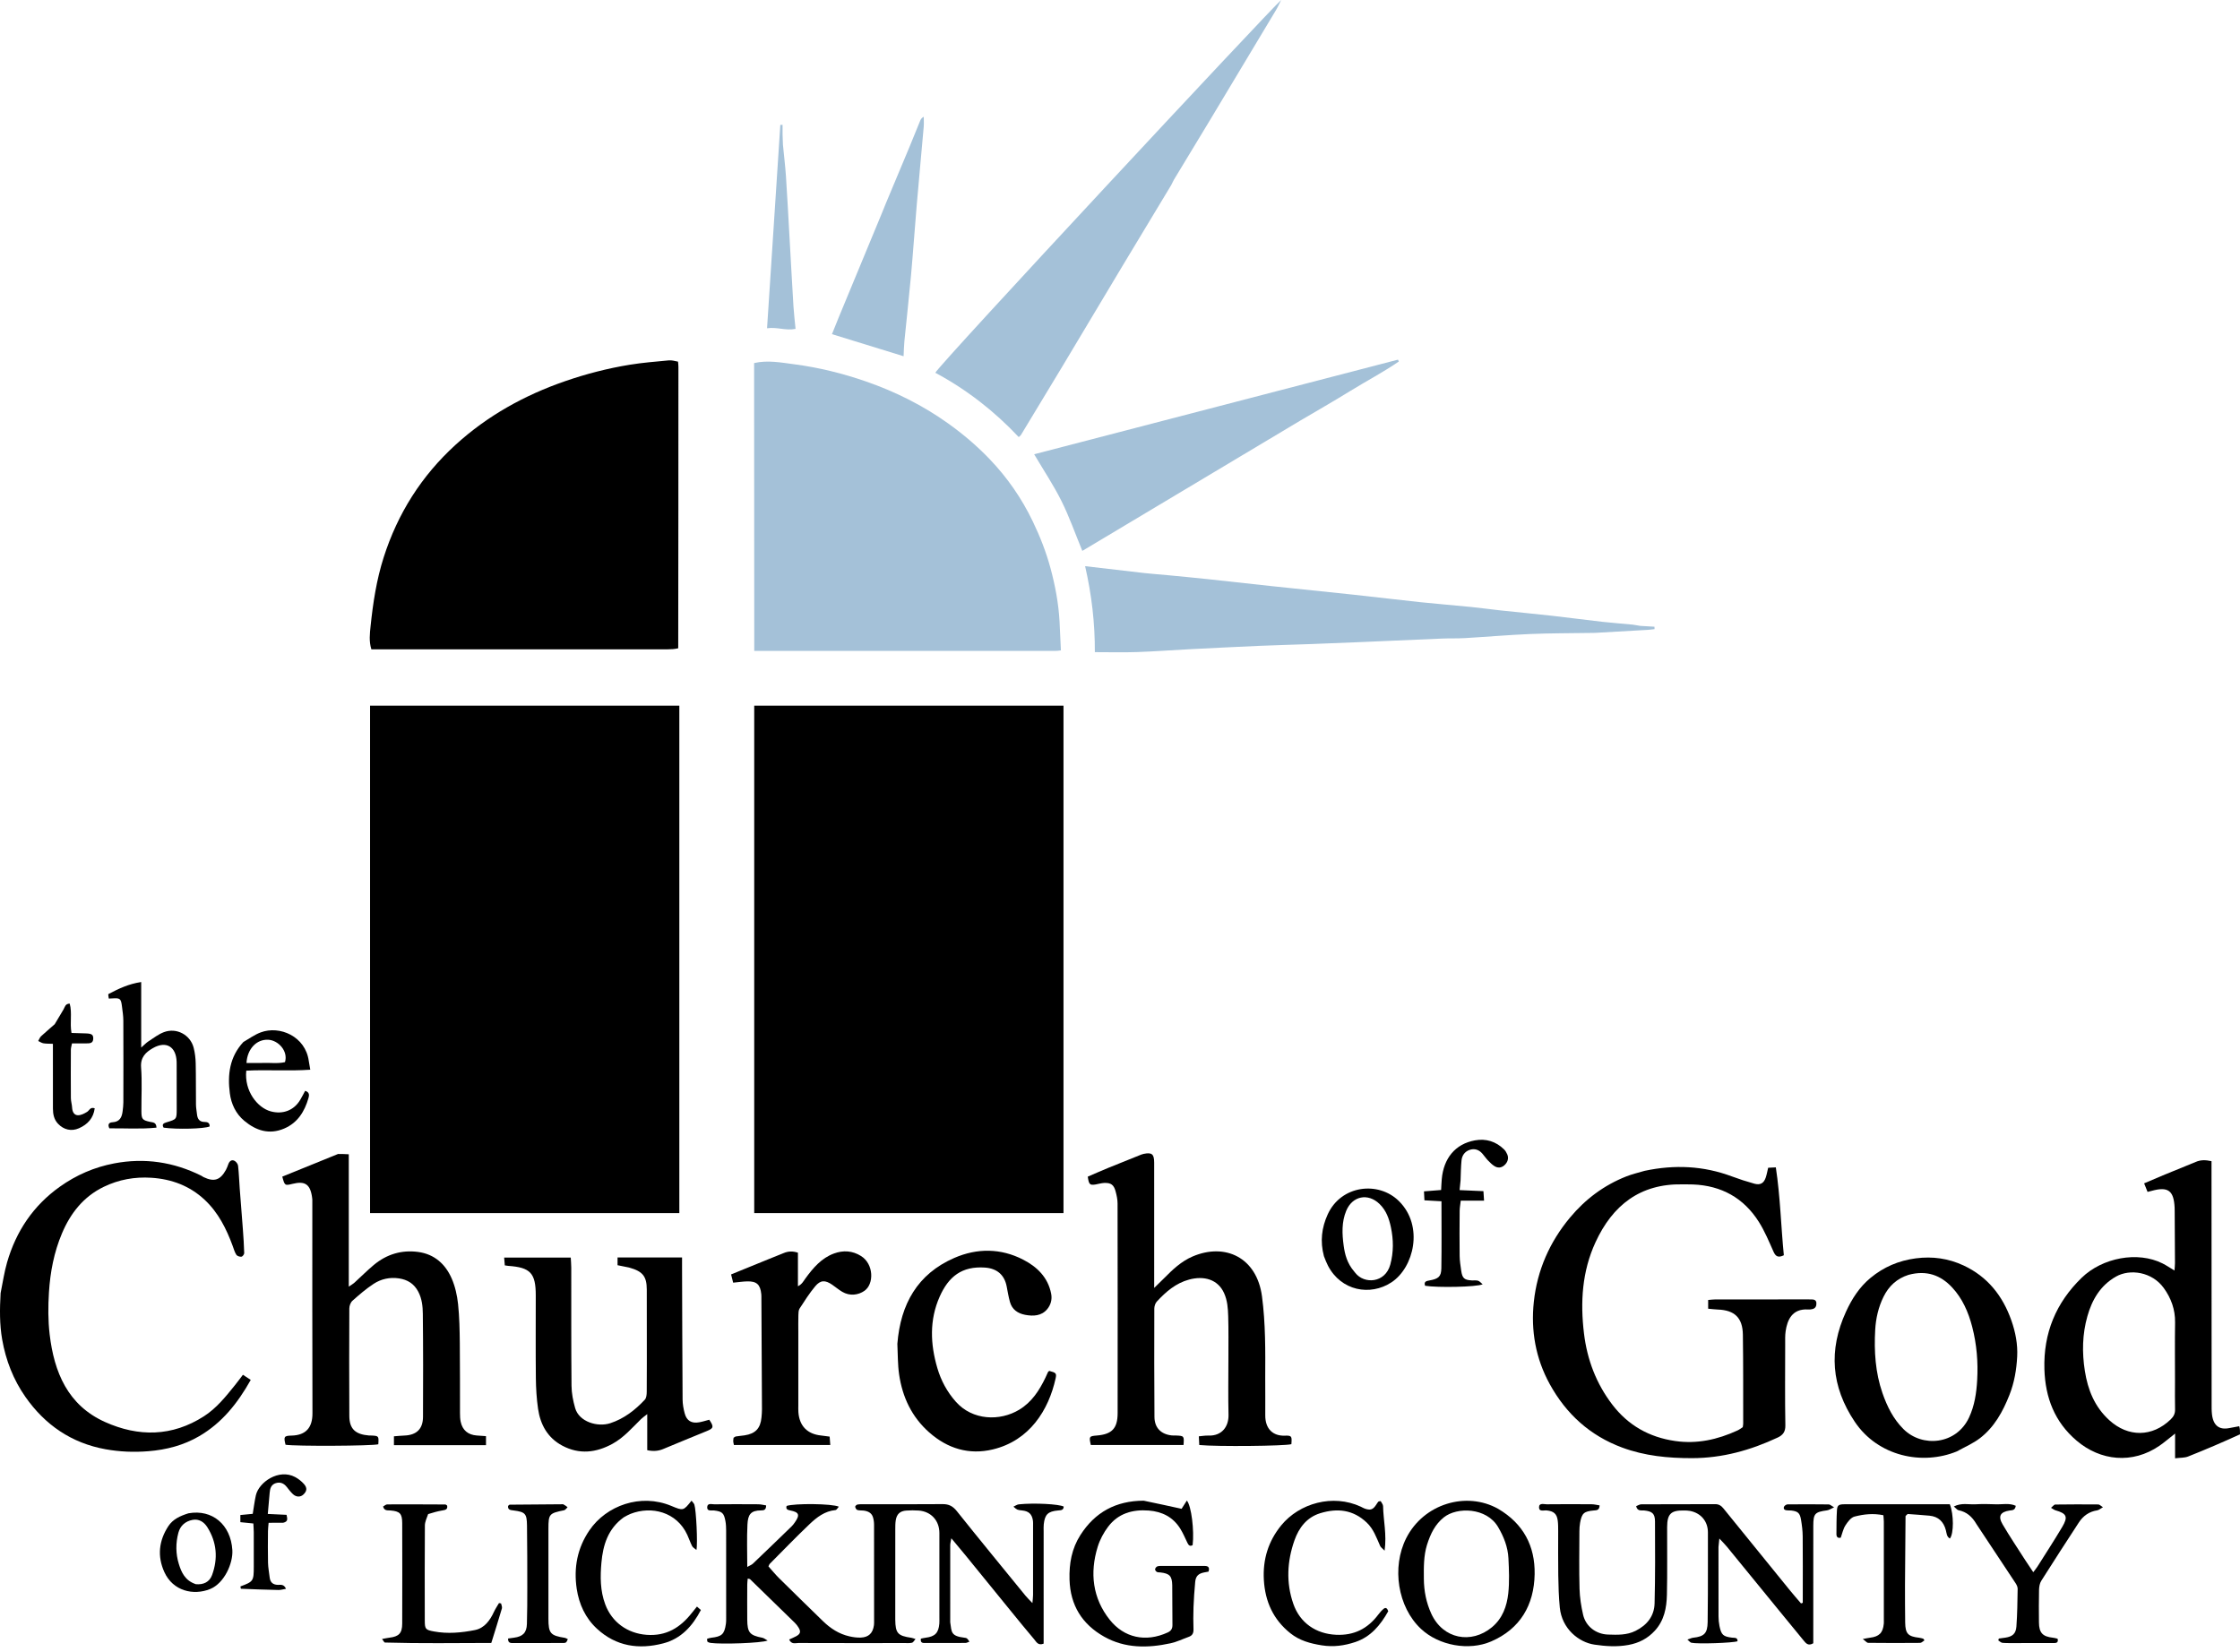 <svg width="400" height="295" viewBox="0 0 400 295" fill="none" xmlns="http://www.w3.org/2000/svg">
<rect x="66.083" y="126.029" width="55.226" height="90.628" fill="black"/>
<rect x="134.683" y="126.029" width="55.226" height="90.628" fill="black"/>
<path d="M400 256.161C396.913 257.578 393.837 258.894 390.729 260.128C390.094 260.38 389.338 260.328 388.408 260.445C388.408 258.896 388.408 257.576 388.408 256.027C387.315 256.884 386.499 257.599 385.611 258.209C380.79 261.523 375.071 260.913 370.819 257.29C366.912 253.961 365.23 249.633 365.073 244.55C364.873 238.08 367.154 232.642 371.727 228.203C375.433 224.606 381.734 223.417 386.167 225.643C386.854 225.987 387.493 226.427 388.302 226.911C388.338 226.371 388.389 225.978 388.388 225.586C388.377 222.494 388.356 219.402 388.337 216.309C388.336 216.099 388.335 215.89 388.325 215.68C388.184 212.632 387.154 211.875 384.245 212.677C384.048 212.731 383.848 212.778 383.493 212.867C383.305 212.397 383.125 211.95 382.88 211.34C384.21 210.775 385.398 210.258 386.594 209.764C388.432 209.006 390.283 208.279 392.115 207.506C392.974 207.144 393.822 207.135 394.913 207.382C394.913 207.997 394.913 208.609 394.913 209.221C394.919 223.008 394.924 236.795 394.933 250.582C394.934 251.263 394.917 251.95 394.999 252.624C395.242 254.62 396.31 255.397 398.055 255.055C398.615 254.946 399.174 254.832 399.867 254.719C400 255.156 400 255.593 400 256.161ZM388.392 246.694C388.392 243.186 388.353 239.678 388.406 236.172C388.441 233.87 387.697 231.847 386.385 230.031C384.307 227.154 380.376 226.553 377.841 227.998C375.062 229.583 373.583 232.13 372.752 235.058C371.843 238.259 371.776 241.544 372.295 244.839C372.829 248.234 374.043 251.259 376.658 253.64C380.034 256.713 384.333 256.679 387.621 253.501C388.149 252.991 388.423 252.467 388.404 251.72C388.364 250.15 388.392 248.579 388.392 246.694Z" fill="black"/>
<path d="M121.076 64.587C121.172 65.282 121.146 65.909 121.146 66.536C121.141 82.902 121.14 99.267 121.112 115.778C120.458 115.937 119.829 115.964 119.201 115.965C102.211 115.967 85.221 115.966 68.231 115.966C67.609 115.966 66.986 115.966 66.317 115.966C65.867 114.53 66.04 113.151 66.175 111.841C66.605 107.688 67.231 103.562 68.508 99.561C71.012 91.709 75.267 84.983 81.362 79.428C87.055 74.24 93.641 70.591 100.895 68.082C104.657 66.781 108.499 65.788 112.421 65.146C114.737 64.767 117.087 64.586 119.426 64.362C119.929 64.313 120.451 64.461 121.076 64.587Z" fill="black"/>
<path d="M189.448 116.152C188.757 116.283 188.076 116.248 187.395 116.248C170.51 116.245 153.626 116.245 136.741 116.245C136.127 116.245 135.513 116.245 134.688 116.245C134.68 99.03 134.672 82.008 134.662 64.842C137.075 64.287 139.451 64.745 141.83 65.057C146.195 65.629 150.457 66.679 154.61 68.118C159.854 69.936 164.776 72.382 169.318 75.627C171.975 77.525 174.433 79.613 176.683 81.957C179.851 85.258 182.431 88.971 184.419 93.106C185.715 95.802 186.802 98.564 187.583 101.45C188.43 104.58 189.026 107.753 189.205 110.995C189.297 112.664 189.375 114.334 189.448 116.152Z" fill="#A4C1D8"/>
<path d="M209.158 33.035C206.207 37.913 203.32 42.697 200.448 47.49C196.825 53.533 193.221 59.587 189.596 65.628C187.18 69.655 184.743 73.669 182.309 77.686C182.236 77.808 182.097 77.89 181.915 78.059C177.55 73.413 172.594 69.559 167.023 66.576C167.513 65.311 226.949 1.551 228.781 0C228.473 0.603 228.2 1.227 227.853 1.807C223.919 8.381 219.979 14.952 216.03 21.517C213.906 25.048 211.76 28.565 209.631 32.093C209.47 32.36 209.362 32.66 209.158 33.035Z" fill="#A4C1D8"/>
<path d="M292.895 111.778C293.825 111.825 294.633 111.876 295.44 111.928C295.444 112.071 295.448 112.214 295.453 112.356C295.039 112.403 294.627 112.468 294.213 112.492C291.091 112.675 287.968 112.852 284.846 113.027C284.584 113.042 284.322 113.033 284.06 113.038C280.422 113.097 276.781 113.082 273.147 113.236C269.292 113.399 265.444 113.738 261.592 113.964C260.233 114.044 258.867 113.99 257.506 114.045C252.71 114.242 247.914 114.463 243.118 114.667C240.14 114.794 237.161 114.914 234.183 115.024C231.099 115.137 228.015 115.211 224.933 115.344C220.704 115.527 216.477 115.742 212.25 115.958C209.174 116.116 206.101 116.351 203.023 116.455C200.58 116.537 198.131 116.471 195.509 116.471C195.531 111.344 194.958 106.298 193.77 101.115C197.465 101.547 200.9 101.959 204.338 102.344C205.735 102.501 207.139 102.592 208.539 102.727C210.921 102.956 213.304 103.18 215.684 103.433C219.462 103.835 223.236 104.27 227.014 104.672C231.875 105.189 236.74 105.674 241.601 106.198C245.631 106.633 249.654 107.126 253.684 107.552C256.688 107.869 259.702 108.103 262.708 108.404C264.467 108.58 266.218 108.831 267.976 109.02C271.028 109.347 274.086 109.631 277.136 109.973C280.13 110.308 283.116 110.711 286.109 111.049C287.919 111.252 289.737 111.381 291.55 111.559C291.961 111.6 292.365 111.707 292.895 111.778Z" fill="#A4C1D8"/>
<path d="M293.675 209.107C299.05 207.965 304.201 208.21 309.254 210.098C310.574 210.591 311.919 211.025 313.277 211.401C314.346 211.697 314.976 211.319 315.318 210.284C315.497 209.745 315.593 209.177 315.743 208.556C316.183 208.534 316.587 208.514 317.112 208.488C317.915 213.748 318.028 218.998 318.543 224.181C317.545 224.666 317.083 224.406 316.703 223.555C315.896 221.749 315.136 219.895 314.085 218.232C311.381 213.95 307.405 211.743 302.334 211.54C301.706 211.515 301.076 211.531 300.447 211.519C292.87 211.377 287.947 215.263 284.903 221.878C282.512 227.074 282.177 232.56 282.857 238.165C283.424 242.84 285.043 247.1 287.9 250.844C290.731 254.554 294.493 256.688 299.135 257.358C303.068 257.926 306.723 257.097 310.262 255.476C310.59 255.326 310.881 255.093 311.203 254.889C311.233 254.671 311.285 254.466 311.285 254.261C311.275 248.966 311.303 243.671 311.228 238.377C311.186 235.348 309.752 233.99 306.775 233.881C306.215 233.86 305.657 233.786 305.028 233.73C305.028 233.14 305.028 232.693 305.028 232.169C305.504 232.132 305.913 232.073 306.321 232.072C311.826 232.066 317.33 232.068 322.835 232.068C323.045 232.068 323.255 232.07 323.464 232.071C323.917 232.074 324.326 232.159 324.356 232.718C324.383 233.233 324.207 233.659 323.654 233.797C323.404 233.859 323.133 233.885 322.876 233.868C320.012 233.681 319.152 235.773 318.864 237.745C318.751 238.517 318.784 239.314 318.783 240.099C318.777 244.923 318.73 249.747 318.814 254.568C318.835 255.728 318.354 256.313 317.446 256.738C312.607 259.005 307.581 260.409 302.172 260.419C297.891 260.428 293.714 260.026 289.678 258.531C283.922 256.399 279.673 252.529 276.741 247.2C274.22 242.618 273.345 237.634 273.899 232.492C274.508 226.856 276.712 221.819 280.375 217.433C283.119 214.148 286.429 211.676 290.402 210.107C291.42 209.705 292.496 209.448 293.675 209.107Z" fill="black"/>
<path d="M219.358 242.761C219.352 240.086 219.399 237.568 219.321 235.053C219.277 233.663 219.189 232.275 218.584 230.939C217.47 228.479 214.995 227.81 212.334 228.527C209.96 229.167 208.186 230.711 206.572 232.457C206.291 232.761 206.127 233.292 206.126 233.719C206.109 240.168 206.108 246.618 206.153 253.067C206.166 254.999 207.329 256.161 209.248 256.362C209.508 256.39 209.772 256.367 210.034 256.378C211.441 256.437 211.467 256.47 211.344 258.073C205.829 258.073 200.304 258.073 194.79 258.073C194.447 256.552 194.489 256.489 195.861 256.377C198.567 256.158 199.575 255.103 199.577 252.364C199.588 239.885 199.587 227.405 199.565 214.926C199.564 214.208 199.403 213.475 199.215 212.776C198.898 211.595 198.383 211.221 197.188 211.268C196.672 211.288 196.163 211.452 195.648 211.538C194.613 211.711 194.438 211.55 194.247 210.142C195.449 209.626 196.684 209.079 197.933 208.565C199.772 207.809 201.621 207.076 203.467 206.337C203.71 206.24 203.955 206.135 204.209 206.081C205.683 205.773 206.101 206.106 206.103 207.628C206.109 214.445 206.105 221.262 206.105 228.078C206.105 228.586 206.105 229.094 206.105 230.016C206.877 229.262 207.388 228.778 207.881 228.278C209.395 226.743 210.945 225.263 212.972 224.398C218.802 221.91 224.432 224.594 225.355 231.525C225.998 236.36 225.957 241.233 225.933 246.101C225.922 248.303 225.968 250.505 225.94 252.707C225.907 255.303 227.422 256.471 229.412 256.403C230.686 256.359 230.713 256.495 230.604 257.924C229.491 258.256 217.345 258.381 214.158 258.073C214.135 257.621 214.111 257.141 214.079 256.52C214.728 256.465 215.238 256.367 215.743 256.388C218.262 256.491 219.428 254.706 219.378 252.67C219.298 249.421 219.357 246.169 219.358 242.761Z" fill="black"/>
<path d="M60.366 206.095C61.045 206.088 61.603 206.115 62.283 206.148C62.283 214.034 62.283 221.776 62.283 229.79C62.762 229.458 63.048 229.302 63.283 229.089C64.446 228.034 65.552 226.912 66.757 225.909C69.045 224.004 71.711 223.196 74.666 223.592C77.575 223.982 79.538 225.761 80.664 228.345C81.28 229.759 81.632 231.345 81.796 232.886C82.045 235.221 82.082 237.584 82.109 239.936C82.158 244.077 82.128 248.22 82.142 252.362C82.144 252.884 82.156 253.418 82.266 253.924C82.591 255.432 83.575 256.251 85.124 256.372C85.637 256.413 86.15 256.445 86.785 256.489C86.785 257.072 86.785 257.548 86.785 258.098C81.29 258.098 75.864 258.098 70.346 258.098C70.346 257.565 70.346 257.12 70.346 256.516C71.004 256.468 71.613 256.404 72.223 256.381C74.375 256.299 75.526 255.215 75.536 253.043C75.565 246.909 75.571 240.775 75.505 234.642C75.491 233.309 75.353 231.956 74.695 230.696C73.941 229.251 72.752 228.538 71.231 228.312C69.62 228.072 68.056 228.412 66.721 229.287C65.373 230.17 64.139 231.24 62.933 232.314C62.599 232.612 62.381 233.219 62.379 233.685C62.349 240.081 62.348 246.478 62.38 252.875C62.392 255.228 63.48 256.177 65.902 256.374C66.059 256.387 66.217 256.372 66.374 256.38C67.631 256.449 67.651 256.476 67.555 257.941C66.444 258.247 52.758 258.316 50.989 258.025C50.633 256.589 50.704 256.423 52.062 256.39C54.645 256.329 55.805 254.941 55.796 252.405C55.754 239.768 55.774 227.132 55.772 214.496C55.772 214.391 55.78 214.285 55.769 214.181C55.486 211.439 54.458 210.878 52.208 211.436C50.859 211.772 50.835 211.736 50.409 210.139C53.673 208.808 56.959 207.468 60.366 206.095Z" fill="black"/>
<path d="M232.109 75.168C219.113 82.934 206.217 90.645 193.271 98.385C192.006 95.314 190.958 92.311 189.551 89.487C188.145 86.664 186.379 84.02 184.672 81.129C206.365 75.487 228.001 69.859 249.638 64.232C249.689 64.343 249.74 64.454 249.792 64.565C246.993 66.484 243.977 68.062 241.092 69.843C238.163 71.65 235.173 73.36 232.109 75.168Z" fill="#A4C1D8"/>
<path d="M0.108 230.945C0.5 229.015 0.76 227.196 1.266 225.449C2.874 219.899 5.933 215.327 10.679 211.946C13.62 209.851 16.85 208.448 20.406 207.774C25.84 206.746 31.006 207.525 35.94 209.976C36.08 210.046 36.2 210.154 36.341 210.222C38.238 211.132 39.334 210.78 40.355 208.918C40.529 208.6 40.649 208.251 40.775 207.91C40.965 207.395 41.333 207.063 41.845 207.301C42.148 207.442 42.475 207.861 42.512 208.188C42.667 209.534 42.706 210.894 42.807 212.247C42.989 214.694 43.195 217.14 43.374 219.587C43.477 220.992 43.572 222.399 43.609 223.806C43.614 224.027 43.301 224.424 43.109 224.442C42.81 224.469 42.35 224.328 42.205 224.101C41.901 223.626 41.747 223.052 41.549 222.512C40.422 219.437 38.972 216.547 36.545 214.277C33.883 211.786 30.66 210.581 27.047 210.344C24.063 210.148 21.217 210.66 18.521 211.965C14.894 213.721 12.576 216.693 11.056 220.3C9.646 223.644 8.971 227.152 8.741 230.806C8.582 233.331 8.576 235.833 8.866 238.309C9.66 245.069 12.104 250.974 18.751 253.961C24.729 256.646 30.734 256.592 36.419 252.939C38.652 251.504 40.297 249.446 41.94 247.405C42.397 246.838 42.828 246.25 43.38 245.528C43.865 245.847 44.305 246.136 44.774 246.445C42.431 250.629 39.619 254.138 35.571 256.495C32.77 258.126 29.739 258.92 26.489 259.181C23.903 259.389 21.374 259.285 18.85 258.83C12.765 257.732 8.033 254.481 4.53 249.468C2.383 246.396 1.039 242.945 0.389 239.234C-0.085 236.53 -0.055 233.812 0.108 230.945Z" fill="black"/>
<path d="M172.411 277.771C171.574 276.766 170.81 275.847 169.882 274.729C169.787 275.299 169.686 275.629 169.685 275.959C169.676 280.416 169.681 284.873 169.683 289.33C169.683 289.487 169.67 289.647 169.692 289.801C169.938 291.483 169.789 292.2 172.211 292.487C172.674 292.542 172.674 292.544 173.116 293.189C172.86 293.277 172.636 293.421 172.41 293.423C170.051 293.441 167.692 293.443 165.333 293.431C164.89 293.428 164.305 293.526 164.441 292.653C164.708 292.6 165 292.525 165.296 292.488C166.964 292.281 167.595 291.644 167.737 289.982C167.768 289.618 167.749 289.249 167.749 288.882C167.749 283.848 167.75 278.814 167.748 273.78C167.747 271.569 166.257 269.939 164.046 269.777C163.316 269.723 162.576 269.731 161.845 269.78C160.725 269.856 160.132 270.403 159.955 271.515C159.873 272.029 159.872 272.56 159.872 273.083C159.866 278.432 159.868 283.78 159.868 289.128C159.868 289.181 159.868 289.233 159.869 289.286C159.901 291.686 160.318 292.151 162.73 292.5C162.925 292.528 163.113 292.611 163.486 292.724C163.221 293.021 163.079 293.331 162.872 293.382C162.475 293.48 162.041 293.443 161.622 293.444C155.278 293.447 148.934 293.456 142.59 293.432C142.051 293.43 141.326 293.737 140.925 292.806C141.384 292.594 141.796 292.433 142.181 292.221C142.926 291.809 143.042 291.408 142.612 290.692C142.425 290.381 142.196 290.083 141.937 289.829C139.28 287.226 136.614 284.632 133.944 282.042C133.883 281.982 133.759 281.987 133.524 281.924C133.493 282.282 133.439 282.617 133.438 282.953C133.43 285.05 133.42 287.148 133.437 289.245C133.457 291.586 133.875 292.058 136.149 292.5C136.421 292.553 136.662 292.767 137.079 292.993C135.937 293.456 128.847 293.689 126.887 293.417C126.694 293.39 126.48 293.318 126.339 293.195C126.254 293.12 126.293 292.905 126.268 292.676C126.521 292.612 126.757 292.522 127.001 292.495C128.898 292.282 129.355 291.871 129.622 290.03C129.689 289.566 129.672 289.089 129.672 288.618C129.675 283.531 129.678 278.445 129.668 273.359C129.667 272.787 129.644 272.204 129.538 271.644C129.265 270.191 128.95 269.936 127.485 269.76C127.015 269.704 126.249 269.966 126.285 269.169C126.319 268.395 127.078 268.664 127.544 268.66C130.165 268.635 132.787 268.637 135.409 268.657C135.886 268.661 136.362 268.792 136.808 268.86C136.813 269.688 136.379 269.748 135.951 269.749C134.043 269.751 133.562 270.496 133.472 272.278C133.348 274.73 133.441 277.193 133.441 279.844C133.877 279.596 134.216 279.481 134.451 279.257C136.76 277.057 139.053 274.84 141.344 272.62C141.568 272.403 141.758 272.146 141.938 271.89C142.882 270.549 142.697 270.064 141.095 269.757C140.608 269.663 140.295 269.519 140.466 268.954C141.849 268.471 148.61 268.529 149.791 269.088C149.573 269.318 149.399 269.673 149.193 269.692C147.29 269.871 145.866 270.969 144.578 272.194C142.155 274.5 139.83 276.908 137.471 279.28C137.367 279.384 137.326 279.55 137.224 279.749C137.844 280.442 138.435 281.174 139.1 281.832C141.707 284.412 144.333 286.972 146.962 289.53C148.299 290.831 149.828 291.824 151.668 292.242C152.323 292.391 153.011 292.489 153.679 292.467C155.11 292.42 155.865 291.682 156.06 290.261C156.095 290.003 156.088 289.738 156.088 289.476C156.09 283.761 156.094 278.045 156.081 272.33C156.08 271.868 156.022 271.387 155.881 270.95C155.624 270.15 154.947 269.868 154.175 269.779C153.812 269.737 153.426 269.785 153.088 269.675C152.911 269.618 152.749 269.32 152.712 269.108C152.692 268.995 152.935 268.743 153.092 268.711C153.446 268.638 153.821 268.65 154.187 268.649C158.906 268.647 163.625 268.671 168.344 268.63C169.446 268.621 170.159 269.001 170.857 269.875C174.906 274.945 179.024 279.959 183.125 284.986C183.443 285.376 183.814 285.724 184.36 286.302C184.414 285.64 184.473 285.253 184.474 284.865C184.481 280.775 184.478 276.685 184.476 272.595C184.476 272.229 184.498 271.855 184.439 271.497C184.255 270.391 183.681 269.883 182.545 269.765C181.643 269.67 181.643 269.67 180.97 269.081C181.331 268.92 181.617 268.701 181.922 268.67C184.678 268.383 189.11 268.619 189.949 269.068C189.924 269.749 189.424 269.717 188.945 269.761C187.134 269.925 186.571 270.472 186.385 272.25C186.342 272.665 186.366 273.088 186.366 273.508C186.365 279.642 186.366 285.777 186.365 291.912C186.365 292.477 186.365 293.041 186.365 293.546C185.376 293.943 185.068 293.238 184.696 292.799C183.242 291.085 181.826 289.339 180.405 287.596C177.761 284.352 175.124 281.103 172.411 277.771Z" fill="black"/>
<path d="M112.343 226.379C111.604 226.237 110.993 226.109 110.277 225.96C110.277 225.533 110.277 225.101 110.277 224.579C114.101 224.579 117.843 224.579 121.796 224.579C121.796 225.291 121.794 225.903 121.796 226.514C121.823 234.325 121.838 242.135 121.892 249.945C121.897 250.771 122.052 251.615 122.265 252.416C122.617 253.746 123.496 254.26 124.868 254.014C125.478 253.904 126.073 253.708 126.655 253.557C127.498 254.807 127.44 255.078 126.268 255.559C123.656 256.633 121.039 257.694 118.435 258.787C117.53 259.167 116.632 259.219 115.578 258.999C115.578 256.934 115.578 254.906 115.578 252.557C115.057 252.971 114.743 253.179 114.478 253.438C112.872 255.012 111.395 256.744 109.39 257.847C106.459 259.459 103.437 259.807 100.396 258.18C97.793 256.787 96.493 254.44 96.083 251.616C95.822 249.81 95.71 247.97 95.69 246.144C95.639 241.216 95.674 236.286 95.672 231.357C95.671 227.373 94.722 226.357 90.76 226.08C90.605 226.069 90.451 226.036 90.143 225.991C90.11 225.584 90.074 225.153 90.028 224.595C94.018 224.595 97.871 224.595 101.919 224.595C101.951 225.206 102.01 225.811 102.011 226.415C102.021 233.441 101.99 240.467 102.057 247.493C102.07 248.823 102.336 250.185 102.703 251.47C103.413 253.955 106.728 254.912 108.976 254.179C111.432 253.377 113.41 251.835 115.144 249.982C115.44 249.666 115.485 249.028 115.489 248.538C115.517 245.13 115.504 241.722 115.504 238.313C115.503 235.639 115.513 232.965 115.497 230.291C115.482 227.943 114.777 227.054 112.343 226.379Z" fill="black"/>
<path d="M349.428 259.219C343.286 261.736 335.373 260.127 331.208 253.921C327.005 247.658 326.498 241.119 329.639 234.274C330.697 231.968 332.032 229.875 334.011 228.235C336.37 226.28 339.046 225.142 342.099 224.736C345.103 224.337 347.97 224.757 350.661 226.019C354.912 228.012 357.618 231.408 359.171 235.817C359.913 237.923 360.324 240.094 360.212 242.27C360.093 244.598 359.701 246.928 358.823 249.145C357.648 252.111 356.141 254.861 353.586 256.837C352.366 257.78 350.899 258.406 349.428 259.219ZM340.811 227.682C338.751 228.338 337.288 229.672 336.341 231.601C335.428 233.459 334.972 235.458 334.858 237.489C334.642 241.314 334.881 245.127 336.149 248.784C336.974 251.163 338.074 253.407 339.906 255.231C343.252 258.564 349.342 258.034 351.618 253.154C352.61 251.027 352.938 248.765 353.068 246.469C353.25 243.266 352.987 240.087 352.182 236.978C351.507 234.37 350.444 231.91 348.586 229.922C346.551 227.745 344.05 226.81 340.811 227.682Z" fill="black"/>
<path d="M306.873 276.282C306.873 280.51 306.867 284.6 306.881 288.69C306.883 289.259 306.936 289.838 307.049 290.396C307.371 291.985 307.713 292.286 309.306 292.48C309.744 292.533 310.292 292.394 310.277 293.119C309.43 293.424 303.149 293.642 302.028 293.387C301.829 293.341 301.673 293.11 301.325 292.822C301.799 292.663 302.058 292.524 302.329 292.494C304.312 292.28 304.903 291.721 304.937 289.711C304.995 286.357 304.977 283.001 304.986 279.646C304.991 277.654 304.988 275.661 304.985 273.669C304.981 271.716 303.754 270.231 301.807 269.846C301.45 269.776 301.077 269.771 300.711 269.765C298.394 269.723 297.715 270.37 297.703 272.725C297.682 276.762 297.759 280.801 297.663 284.837C297.608 287.151 297.182 289.413 295.51 291.232C294.222 292.632 292.68 293.435 290.789 293.781C288.74 294.155 286.742 294.021 284.722 293.724C281.933 293.313 278.912 290.9 278.536 287.113C278.345 285.192 278.293 283.254 278.261 281.321C278.216 278.7 278.254 276.078 278.246 273.456C278.244 272.828 278.248 272.193 278.167 271.572C278.011 270.357 277.448 269.888 276.204 269.756C275.692 269.701 274.824 270.044 274.826 269.196C274.829 268.356 275.693 268.664 276.198 268.659C278.872 268.628 281.546 268.634 284.22 268.654C284.701 268.657 285.181 268.786 285.643 268.854C285.605 269.762 285.093 269.718 284.623 269.762C282.84 269.926 282.473 270.243 282.159 271.961C282.066 272.471 282.038 273 282.037 273.52C282.026 276.928 281.967 280.339 282.06 283.744C282.103 285.296 282.346 286.865 282.695 288.381C283.176 290.471 284.996 291.855 287.153 291.925C288.825 291.979 290.49 292.052 292.077 291.257C294.135 290.226 295.405 288.612 295.462 286.347C295.585 281.474 295.559 276.596 295.535 271.72C295.528 270.312 295.03 269.91 293.608 269.764C293.081 269.71 292.404 269.965 292.167 268.994C292.473 268.879 292.779 268.664 293.085 268.663C297.49 268.64 301.894 268.655 306.299 268.636C306.954 268.633 307.38 268.933 307.759 269.401C311.714 274.278 315.669 279.156 319.63 284.028C320.274 284.819 320.949 285.584 321.609 286.361C321.714 286.326 321.819 286.291 321.924 286.256C321.924 285.862 321.924 285.469 321.924 285.075C321.924 281.509 321.945 277.943 321.91 274.378C321.901 273.392 321.776 272.399 321.614 271.424C321.414 270.216 321.051 269.913 319.884 269.773C319.676 269.748 319.465 269.763 319.255 269.753C318.867 269.734 318.445 269.661 318.544 269.166C318.585 268.961 318.959 268.679 319.184 268.676C321.648 268.646 324.113 268.655 326.576 268.684C326.788 268.686 326.997 268.907 327.516 269.202C326.929 269.462 326.61 269.695 326.266 269.742C324.078 270.041 323.808 270.306 323.804 272.508C323.794 278.958 323.8 285.408 323.8 291.857C323.8 292.426 323.8 292.994 323.8 293.479C322.901 294.014 322.491 293.489 322.087 292.999C320.622 291.223 319.165 289.441 317.709 287.658C314.601 283.853 311.498 280.043 308.384 276.241C308.024 275.802 307.612 275.404 307.027 274.773C306.956 275.4 306.915 275.773 306.873 276.282Z" fill="black"/>
<path d="M160.243 239.993C160.813 232.898 163.841 227.527 170.402 224.665C174.476 222.889 178.712 222.91 182.705 224.966C185.166 226.233 187.136 228.11 187.708 231.055C187.917 232.13 187.607 233.094 186.982 233.834C185.968 235.035 184.504 235.096 183.06 234.822C181.742 234.572 180.719 233.874 180.344 232.511C180.095 231.607 179.939 230.676 179.764 229.753C179.367 227.666 178.003 226.524 175.857 226.382C171.769 226.11 169.394 227.971 167.79 231.594C165.953 235.744 166.124 240.046 167.382 244.33C168.038 246.562 169.115 248.565 170.674 250.33C173.659 253.709 178.562 253.847 181.998 251.771C184.254 250.408 185.588 248.329 186.688 246.041C186.846 245.711 186.98 245.37 187.143 245.043C187.186 244.957 187.294 244.904 187.373 244.837C188.563 245.157 188.708 245.252 188.5 246.191C187.262 251.802 183.879 257.283 177.287 258.861C173.041 259.878 169.207 258.717 165.927 255.817C162.803 253.056 161.143 249.507 160.554 245.453C160.3 243.705 160.335 241.914 160.243 239.993Z" fill="black"/>
<path d="M142.558 238.044C142.558 242.448 142.558 246.695 142.558 250.942C142.558 251.362 142.54 251.783 142.569 252.201C142.744 254.674 144.17 256.128 146.642 256.376C147.105 256.423 147.565 256.496 148.15 256.572C148.188 257.073 148.222 257.512 148.265 258.074C142.457 258.074 136.776 258.074 131.059 258.074C131.006 257.806 130.942 257.608 130.934 257.408C130.925 257.205 130.97 256.999 130.994 256.782C131.146 256.691 131.267 256.568 131.406 256.545C131.92 256.461 132.442 256.423 132.958 256.346C134.899 256.054 135.803 255.094 135.981 253.138C136.024 252.668 136.067 252.196 136.065 251.725C136.036 245.119 135.999 238.513 135.964 231.907C135.963 231.645 135.97 231.381 135.944 231.121C135.768 229.408 135.121 228.806 133.42 228.849C132.647 228.868 131.876 228.988 130.922 229.079C130.812 228.639 130.694 228.17 130.552 227.607C132.843 226.673 135.016 225.785 137.19 224.901C138.111 224.527 139.04 224.169 139.958 223.787C140.761 223.453 141.56 223.42 142.488 223.725C142.488 225.675 142.488 227.6 142.488 229.716C143.232 229.351 143.479 228.799 143.82 228.333C145.19 226.459 146.676 224.686 148.939 223.864C150.585 223.267 152.223 223.355 153.758 224.32C156.056 225.765 156.094 229.334 154.361 230.538C153.252 231.309 151.746 231.502 150.404 230.714C149.774 230.345 149.211 229.862 148.607 229.447C147.365 228.592 146.523 228.587 145.574 229.725C144.541 230.963 143.668 232.338 142.788 233.694C142.581 234.011 142.58 234.491 142.568 234.899C142.538 235.894 142.558 236.891 142.558 238.044Z" fill="black"/>
<path d="M158.223 36.238C159.646 32.863 161.015 29.596 162.373 26.324C163.031 24.74 163.665 23.147 164.317 21.561C164.426 21.298 164.572 21.051 164.956 20.854C164.956 21.454 165.001 22.059 164.949 22.655C164.541 27.323 164.099 31.987 163.699 36.656C163.344 40.814 163.062 44.978 162.686 49.135C162.33 53.073 161.887 57.003 161.5 60.939C161.415 61.807 161.404 62.683 161.355 63.622C157.047 62.293 152.892 61.012 148.565 59.678C148.968 58.675 149.359 57.68 149.768 56.692C152.296 50.582 154.829 44.475 157.358 38.365C157.635 37.695 157.896 37.018 158.223 36.238Z" fill="#A4C1D8"/>
<path d="M267.531 269.472C272.057 272.131 274.133 276.152 274.043 281.14C273.944 286.637 271.485 290.906 266.284 293.152C262.308 294.868 256.958 293.917 253.744 290.907C249.578 287.007 248.486 279.902 251.11 274.71C254.23 268.54 261.873 266.291 267.531 269.472ZM254.815 275.922C254.209 277.901 254.247 279.936 254.26 281.975C254.275 284.147 254.692 286.239 255.589 288.199C257.67 292.743 262.737 293.672 266.414 290.62C268.308 289.048 269.081 286.869 269.333 284.572C269.559 282.505 269.466 280.39 269.363 278.304C269.264 276.299 268.542 274.463 267.519 272.723C265.447 269.199 260.173 269.115 257.831 270.991C256.28 272.234 255.468 273.863 254.815 275.922Z" fill="black"/>
<path d="M204.231 268.016C206.549 268.493 208.727 268.969 210.999 269.466C211.281 269.024 211.598 268.528 211.94 267.991C212.756 268.991 213.277 273.346 212.972 275.952C212.456 276.245 212.229 275.942 212.025 275.517C211.619 274.671 211.252 273.798 210.757 273.005C209.469 270.943 207.532 269.962 205.141 269.777C202.248 269.552 199.692 270.279 197.891 272.652C197.086 273.714 196.415 274.967 196.022 276.237C194.574 280.916 195.107 285.442 198.174 289.291C200.707 292.47 204.559 293.376 208.527 291.547C209.111 291.277 209.376 290.88 209.365 290.199C209.324 287.841 209.369 285.481 209.328 283.122C209.299 281.466 208.845 281.018 207.215 280.831C207.008 280.807 206.773 280.837 206.601 280.746C206.446 280.665 206.273 280.455 206.267 280.296C206.261 280.133 206.412 279.909 206.561 279.809C206.72 279.702 206.956 279.672 207.159 279.672C209.833 279.665 212.507 279.664 215.18 279.674C215.791 279.677 216.038 279.984 215.806 280.684C215.554 280.731 215.257 280.78 214.963 280.842C213.987 281.048 213.521 281.508 213.428 282.524C213.289 284.033 213.182 285.546 213.125 287.06C213.075 288.368 213.087 289.681 213.124 290.991C213.144 291.656 212.931 292.1 212.295 292.327C211.214 292.714 210.163 293.235 209.051 293.477C204.976 294.363 200.914 294.413 197.169 292.302C193.244 290.089 191.12 286.718 190.986 282.092C190.903 279.224 191.384 276.569 192.93 274.149C195.53 270.081 199.254 268.029 204.231 268.016Z" fill="black"/>
<path d="M31.547 190.261C31.544 189.954 31.547 189.796 31.542 189.639C31.458 186.929 29.671 185.844 27.324 187.179C26.048 187.905 25.055 188.81 25.194 190.636C25.393 193.242 25.234 195.874 25.252 198.495C25.261 199.884 25.439 200.068 26.821 200.364C27.307 200.468 27.909 200.416 27.944 201.391C25.1 201.686 22.276 201.484 19.525 201.517C19.123 200.665 19.63 200.456 20.094 200.43C21.38 200.358 21.769 199.539 21.897 198.456C21.959 197.939 22.028 197.419 22.029 196.9C22.039 192.025 22.047 187.15 22.024 182.276C22.02 181.445 21.888 180.612 21.786 179.784C21.607 178.323 21.462 178.213 20.007 178.314C19.855 178.324 19.702 178.328 19.428 178.341C19.403 178.049 19.277 177.579 19.372 177.529C21.157 176.589 22.974 175.718 25.214 175.386C25.214 179.298 25.214 183.035 25.214 187.091C25.81 186.571 26.118 186.232 26.49 185.992C27.402 185.403 28.286 184.704 29.286 184.33C31.532 183.49 33.984 184.813 34.58 187.117C34.813 188.019 34.925 188.972 34.947 189.905C35.003 192.368 34.968 194.832 34.996 197.295C35.002 197.865 35.118 198.433 35.177 199.003C35.263 199.836 35.611 200.379 36.553 200.375C37.062 200.373 37.48 200.548 37.432 201.182C36.424 201.607 31.605 201.727 29.217 201.395C28.842 200.775 29.243 200.59 29.748 200.437C31.533 199.897 31.548 199.893 31.555 198.115C31.567 195.547 31.552 192.979 31.547 190.261Z" fill="black"/>
<path d="M352.94 272.2C352.167 270.868 351.182 270.009 349.736 269.721C349.494 269.673 349.3 269.38 348.901 269.05C350.275 268.355 351.535 268.725 352.73 268.661C353.932 268.596 355.142 268.604 356.344 268.659C357.54 268.713 358.795 268.392 359.96 268.928C359.829 269.782 359.313 269.703 358.86 269.771C357.195 270.023 356.751 270.782 357.604 272.235C358.872 274.396 360.271 276.481 361.622 278.593C362.071 279.295 362.545 279.981 363.083 280.787C363.363 280.413 363.625 280.109 363.837 279.774C365.316 277.431 366.828 275.107 368.243 272.726C369.339 270.881 369.062 270.31 367.047 269.731C366.818 269.665 366.619 269.498 366.255 269.292C366.583 269.027 366.794 268.707 367.01 268.704C369.576 268.666 372.142 268.667 374.708 268.689C374.912 268.69 375.114 268.926 375.527 269.184C375.068 269.442 374.804 269.695 374.508 269.74C373.063 269.96 371.992 270.727 371.216 271.918C368.965 275.376 366.715 278.835 364.514 282.323C364.229 282.775 364.128 283.403 364.114 283.953C364.068 285.891 364.083 287.83 364.1 289.769C364.116 291.612 364.758 292.291 366.599 292.489C366.851 292.516 367.098 292.584 367.346 292.643C367.39 292.654 367.423 292.71 367.461 292.745C367.577 293.536 366.99 293.431 366.551 293.435C364.403 293.452 362.255 293.448 360.107 293.447C359.269 293.447 358.428 293.469 357.594 293.406C357.332 293.387 357.089 293.121 356.838 292.968C356.87 292.858 356.902 292.747 356.934 292.636C357.322 292.583 357.71 292.536 358.097 292.477C359.362 292.285 359.977 291.793 360.073 290.486C360.237 288.248 360.258 285.998 360.295 283.752C360.3 283.42 360.12 283.046 359.928 282.755C357.63 279.262 355.313 275.781 352.94 272.2Z" fill="black"/>
<path d="M247.898 287.762C246.489 290.284 244.738 292.353 242.012 293.262C240.087 293.904 238.129 294.186 236.024 293.849C233.952 293.517 232.062 293.002 230.416 291.685C227.367 289.247 225.916 286.032 225.69 282.181C225.475 278.516 226.483 275.238 228.8 272.412C232.026 268.477 237.989 266.764 243.004 269.09C243.242 269.2 243.465 269.347 243.71 269.432C244.736 269.786 245.191 269.615 245.783 268.687C245.893 268.515 245.999 268.335 246.137 268.187C246.193 268.126 246.329 268.139 246.55 268.093C246.69 268.371 246.972 268.673 246.978 268.981C247.025 271.521 247.657 274.044 247.25 276.94C246.856 276.532 246.567 276.352 246.453 276.096C245.798 274.62 245.279 273.083 244.055 271.922C241.628 269.618 238.817 269.313 235.753 270.253C233.323 270.999 231.934 272.889 231.161 275.08C229.849 278.799 229.625 282.638 230.954 286.447C232.141 289.851 234.995 291.79 238.56 291.963C241.792 292.12 244.228 290.878 246.125 288.357C246.407 287.984 246.72 287.618 247.081 287.324C247.48 286.997 247.743 287.27 247.898 287.762Z" fill="black"/>
<path d="M111.393 270.98C108.551 273.028 107.675 275.959 107.396 279.093C107.174 281.59 107.168 284.093 108.081 286.537C109.278 289.741 112.06 291.713 115.447 291.971C118.986 292.241 121.479 290.682 123.541 288.062C123.825 287.701 124.118 287.345 124.456 286.926C124.725 287.162 124.912 287.328 125.157 287.543C123.658 290.416 121.629 292.666 118.434 293.499C114.081 294.632 110.025 294.044 106.607 290.89C104.529 288.973 103.395 286.494 102.984 283.744C102.426 280.004 103.088 276.476 105.26 273.298C108.274 268.888 114.38 266.662 119.867 268.945C122.026 269.843 122.025 269.844 123.486 268.015C123.671 268.264 123.903 268.463 123.991 268.713C124.319 269.648 124.613 275.709 124.361 276.813C124.05 276.546 123.728 276.387 123.595 276.13C123.262 275.481 123.036 274.778 122.729 274.115C120.831 270.012 116.347 268.91 112.614 270.362C112.225 270.513 111.859 270.723 111.393 270.98Z" fill="black"/>
<path d="M76.454 270.41C76.192 271.148 75.877 271.791 75.872 272.435C75.833 278.099 75.842 283.763 75.854 289.427C75.857 290.958 75.995 291.093 77.48 291.369C79.942 291.826 82.409 291.598 84.813 291.119C86.497 290.783 87.499 289.405 88.209 287.865C88.46 287.323 88.803 286.823 89.104 286.303C89.228 286.324 89.353 286.344 89.477 286.365C89.533 286.661 89.703 286.99 89.627 287.248C89.041 289.253 88.408 291.245 87.733 293.424C81.381 293.436 75.058 293.534 68.733 293.35C68.612 293.347 68.498 293.069 68.222 292.717C68.788 292.615 69.155 292.528 69.528 292.484C71.237 292.282 71.818 291.691 71.823 289.957C71.841 283.979 71.842 278 71.823 272.022C71.818 270.308 71.404 269.908 69.721 269.763C69.226 269.721 68.641 269.876 68.404 269.062C68.652 268.929 68.9 268.68 69.148 268.678C72.608 268.661 76.069 268.677 79.529 268.694C79.615 268.694 79.701 268.797 79.844 268.887C79.991 269.607 79.507 269.674 78.946 269.769C78.138 269.906 77.344 270.129 76.454 270.41Z" fill="black"/>
<path d="M340.178 283.04C340.186 285.399 340.172 287.601 340.211 289.803C340.246 291.778 340.731 292.268 342.696 292.49C342.947 292.518 343.192 292.597 343.436 292.662C343.474 292.673 343.497 292.739 343.654 292.955C343.387 293.119 343.134 293.41 342.879 293.412C339.787 293.442 336.693 293.44 333.6 293.405C333.369 293.403 333.141 293.088 332.638 292.718C333.329 292.593 333.622 292.524 333.92 292.488C335.564 292.295 336.238 291.619 336.391 289.99C336.411 289.782 336.401 289.571 336.401 289.361C336.401 283.489 336.402 277.617 336.398 271.744C336.397 271.388 336.348 271.031 336.318 270.614C334.534 270.239 332.809 270.425 331.162 270.855C330.519 271.023 329.941 271.802 329.538 272.433C329.132 273.072 328.979 273.872 328.707 274.623C328.151 274.761 327.932 274.465 327.935 273.975C327.946 272.56 327.938 271.143 328.027 269.731C328.084 268.828 328.335 268.659 329.394 268.654C333.012 268.639 336.63 268.648 340.248 268.648C342.397 268.647 344.547 268.647 346.697 268.647C347.212 268.647 347.727 268.647 348.178 268.647C348.907 270.451 348.904 273.92 348.193 274.773C347.606 274.451 347.615 273.821 347.479 273.301C347.076 271.762 346.141 270.844 344.537 270.693C343.191 270.566 341.841 270.482 340.652 270.391C340.443 270.59 340.404 270.624 340.368 270.662C340.333 270.7 340.275 270.741 340.275 270.781C340.24 274.815 340.209 278.849 340.178 283.04Z" fill="black"/>
<path d="M236.417 224.351C235.71 221.697 236.01 219.267 237.083 216.901C239.469 211.64 246.164 210.884 249.823 214.522C254.304 218.976 252.46 226.397 248.489 229.01C244.661 231.53 239.475 230.53 237.143 226.056C236.877 225.546 236.674 225.005 236.417 224.351ZM241.819 227.081C241.884 227.162 241.951 227.243 242.015 227.326C243.609 229.381 247.362 229.172 248.266 225.851C248.871 223.631 248.845 221.409 248.376 219.187C248.05 217.644 247.541 216.183 246.348 215.026C244.278 213.018 241.49 213.588 240.392 216.253C239.561 218.274 239.657 220.363 239.936 222.432C240.152 224.029 240.557 225.62 241.819 227.081Z" fill="black"/>
<path d="M260.814 210.836C260.763 211.438 260.713 211.898 260.641 212.546C262.073 212.61 263.404 212.669 264.899 212.735C264.936 213.306 264.967 213.783 265.01 214.436C263.559 214.436 262.268 214.436 260.848 214.436C260.769 215.143 260.658 215.7 260.654 216.258C260.633 218.931 260.617 221.605 260.651 224.278C260.662 225.162 260.803 226.048 260.928 226.927C261.124 228.299 261.478 228.606 262.859 228.68C263.225 228.699 263.615 228.629 263.951 228.736C264.229 228.824 264.444 229.112 264.759 229.372C263.623 229.865 256.661 229.993 254.482 229.632C254.223 228.893 254.688 228.781 255.264 228.68C256.873 228.396 257.36 227.995 257.384 226.501C257.447 222.575 257.405 218.647 257.405 214.543C256.377 214.485 255.414 214.43 254.362 214.37C254.336 213.833 254.314 213.385 254.283 212.772C255.329 212.689 256.286 212.612 257.342 212.528C257.383 211.829 257.403 211.212 257.457 210.598C257.78 206.905 259.836 204.304 263.389 203.663C265.356 203.307 267.128 203.851 268.575 205.27C268.828 205.517 269.023 205.852 269.162 206.182C269.456 206.882 269.22 207.62 268.607 208.138C268.053 208.607 267.438 208.621 266.862 208.26C266.43 207.989 266.055 207.612 265.7 207.239C265.34 206.862 265.048 206.422 264.704 206.028C264.093 205.33 263.317 205.067 262.436 205.365C261.566 205.659 261.077 206.358 260.987 207.241C260.87 208.386 260.866 209.543 260.814 210.836Z" fill="black"/>
<path d="M43.456 186.101C44.536 185.47 45.483 184.783 46.539 184.385C49.952 183.098 54.543 185.092 55.138 189.476C55.2 189.93 55.292 190.38 55.407 191.045C51.513 191.321 47.723 191.014 43.977 191.216C43.603 194.857 45.977 197.842 48.353 198.486C50.489 199.065 52.492 198.322 53.613 196.424C53.924 195.898 54.2 195.353 54.491 194.818C55.322 195.072 55.217 195.647 55.08 196.122C54.385 198.522 53.152 200.526 50.745 201.554C48.07 202.696 45.72 201.922 43.617 200.167C42.103 198.905 41.288 197.155 41.043 195.271C40.614 191.972 40.969 188.79 43.456 186.101ZM46.793 189.84C48.172 189.77 49.571 190.003 50.891 189.693C51.494 187.688 49.671 185.773 47.874 185.692C45.819 185.6 44.159 187.322 44.016 189.84C44.844 189.84 45.667 189.84 46.793 189.84Z" fill="black"/>
<path d="M100.569 268.653C100.922 268.833 101.137 269.009 101.352 269.185C101.147 269.371 100.966 269.677 100.732 269.725C98.061 270.272 97.939 270.387 97.934 273.048C97.925 278.392 97.927 283.735 97.934 289.078C97.937 291.719 98.282 292.105 100.897 292.516C101.039 292.538 101.17 292.641 101.4 292.752C101.272 292.979 101.206 293.261 101.038 293.349C100.825 293.461 100.53 293.433 100.27 293.433C97.441 293.441 94.613 293.447 91.784 293.44C91.298 293.438 90.688 293.545 90.727 292.632C91.102 292.579 91.45 292.527 91.799 292.482C93.355 292.28 94.043 291.601 94.091 290.033C94.157 287.887 94.161 285.738 94.16 283.591C94.158 279.872 94.157 276.152 94.107 272.434C94.079 270.318 93.788 270.032 91.715 269.761C91.182 269.691 90.65 269.683 90.729 268.95C90.856 268.847 90.933 268.73 91.012 268.729C94.152 268.696 97.292 268.673 100.569 268.653Z" fill="black"/>
<path d="M139.812 25.854C139.994 27.812 140.224 29.62 140.346 31.435C140.593 35.135 140.784 38.839 140.995 42.542C141.227 46.606 141.443 50.671 141.691 54.734C141.77 56.026 141.929 57.312 142.064 58.735C140.3 59.097 138.751 58.363 136.974 58.628C137.772 46.392 138.558 34.351 139.343 22.31C139.476 22.306 139.609 22.302 139.742 22.297C139.742 22.859 139.733 23.42 139.744 23.981C139.756 24.556 139.788 25.132 139.812 25.854Z" fill="#A4C1D8"/>
<path d="M9.768 182.921C10.341 181.984 10.849 181.137 11.342 180.282C11.588 179.856 11.643 179.253 12.448 179.242C12.913 180.91 12.435 182.642 12.768 184.48C13.63 184.507 14.496 184.531 15.363 184.562C16.394 184.6 16.666 184.803 16.651 185.501C16.631 186.341 16.027 186.341 15.432 186.344C14.601 186.349 13.77 186.346 12.856 186.346C12.773 186.794 12.657 187.135 12.655 187.476C12.64 190.354 12.633 193.232 12.656 196.109C12.661 196.677 12.844 197.241 12.876 197.81C12.915 198.52 13.199 199.148 13.895 199.177C14.443 199.199 15.054 198.882 15.551 198.575C15.955 198.326 16.108 197.652 16.914 197.938C16.689 199.691 15.652 200.815 14.114 201.496C12.739 202.106 11.39 201.767 10.383 200.719C9.642 199.948 9.453 198.998 9.452 197.98C9.451 194.736 9.45 191.492 9.449 188.248C9.449 187.685 9.449 187.123 9.449 186.421C8.766 186.39 8.251 186.413 7.755 186.328C7.43 186.272 7.133 186.058 6.823 185.916C6.992 185.628 7.106 185.281 7.34 185.063C8.102 184.353 8.907 183.69 9.768 182.921Z" fill="black"/>
<path d="M33.654 270.269C37.907 269.51 41.21 272.292 41.491 276.835C41.636 279.181 40.06 282.768 37.512 283.798C34.542 284.998 30.875 284.155 29.342 280.754C28.064 277.918 28.365 275.161 30.061 272.567C30.879 271.317 32.162 270.737 33.654 270.269ZM34.974 282.929C36.314 283.051 37.402 282.564 37.867 281.3C38.955 278.345 38.715 275.448 37.03 272.761C36.455 271.844 35.545 271.217 34.374 271.444C33.104 271.691 32.195 272.47 31.855 273.74C31.357 275.595 31.371 277.497 31.932 279.312C32.393 280.802 33.033 282.29 34.974 282.929Z" fill="black"/>
<path d="M50.557 271.959C49.642 271.964 48.867 271.964 47.969 271.964C47.921 272.554 47.855 273.006 47.853 273.459C47.841 275.343 47.816 277.228 47.862 279.112C47.883 279.99 48.057 280.864 48.158 281.74C48.259 282.609 48.744 283.024 49.619 283.049C50.099 283.062 50.685 282.872 51.071 283.754C50.556 283.839 50.137 283.975 49.721 283.966C47.489 283.919 45.258 283.837 43.027 283.746C42.99 283.744 42.964 283.47 42.933 283.327C45.243 282.472 45.316 282.365 45.319 279.801C45.321 277.76 45.324 275.718 45.316 273.677C45.314 273.167 45.27 272.657 45.242 272.086C44.418 272.003 43.708 271.932 42.921 271.853C42.921 271.404 42.921 271.023 42.921 270.577C43.724 270.499 44.432 270.431 45.132 270.363C45.322 269.214 45.453 268.135 45.685 267.078C46.205 264.716 49.786 262.238 52.705 263.795C53.286 264.106 53.838 264.543 54.276 265.035C54.903 265.741 54.811 266.333 54.148 266.941C53.647 267.4 52.896 267.397 52.314 266.852C51.898 266.463 51.551 265.996 51.194 265.548C50.684 264.909 50.045 264.636 49.256 264.881C48.424 265.139 48.217 265.828 48.155 266.605C48.056 267.827 47.94 269.048 47.821 270.384C49.054 270.442 50.079 270.49 51.171 270.542C51.274 271.167 51.557 271.733 50.557 271.959Z" fill="black"/>
</svg>
